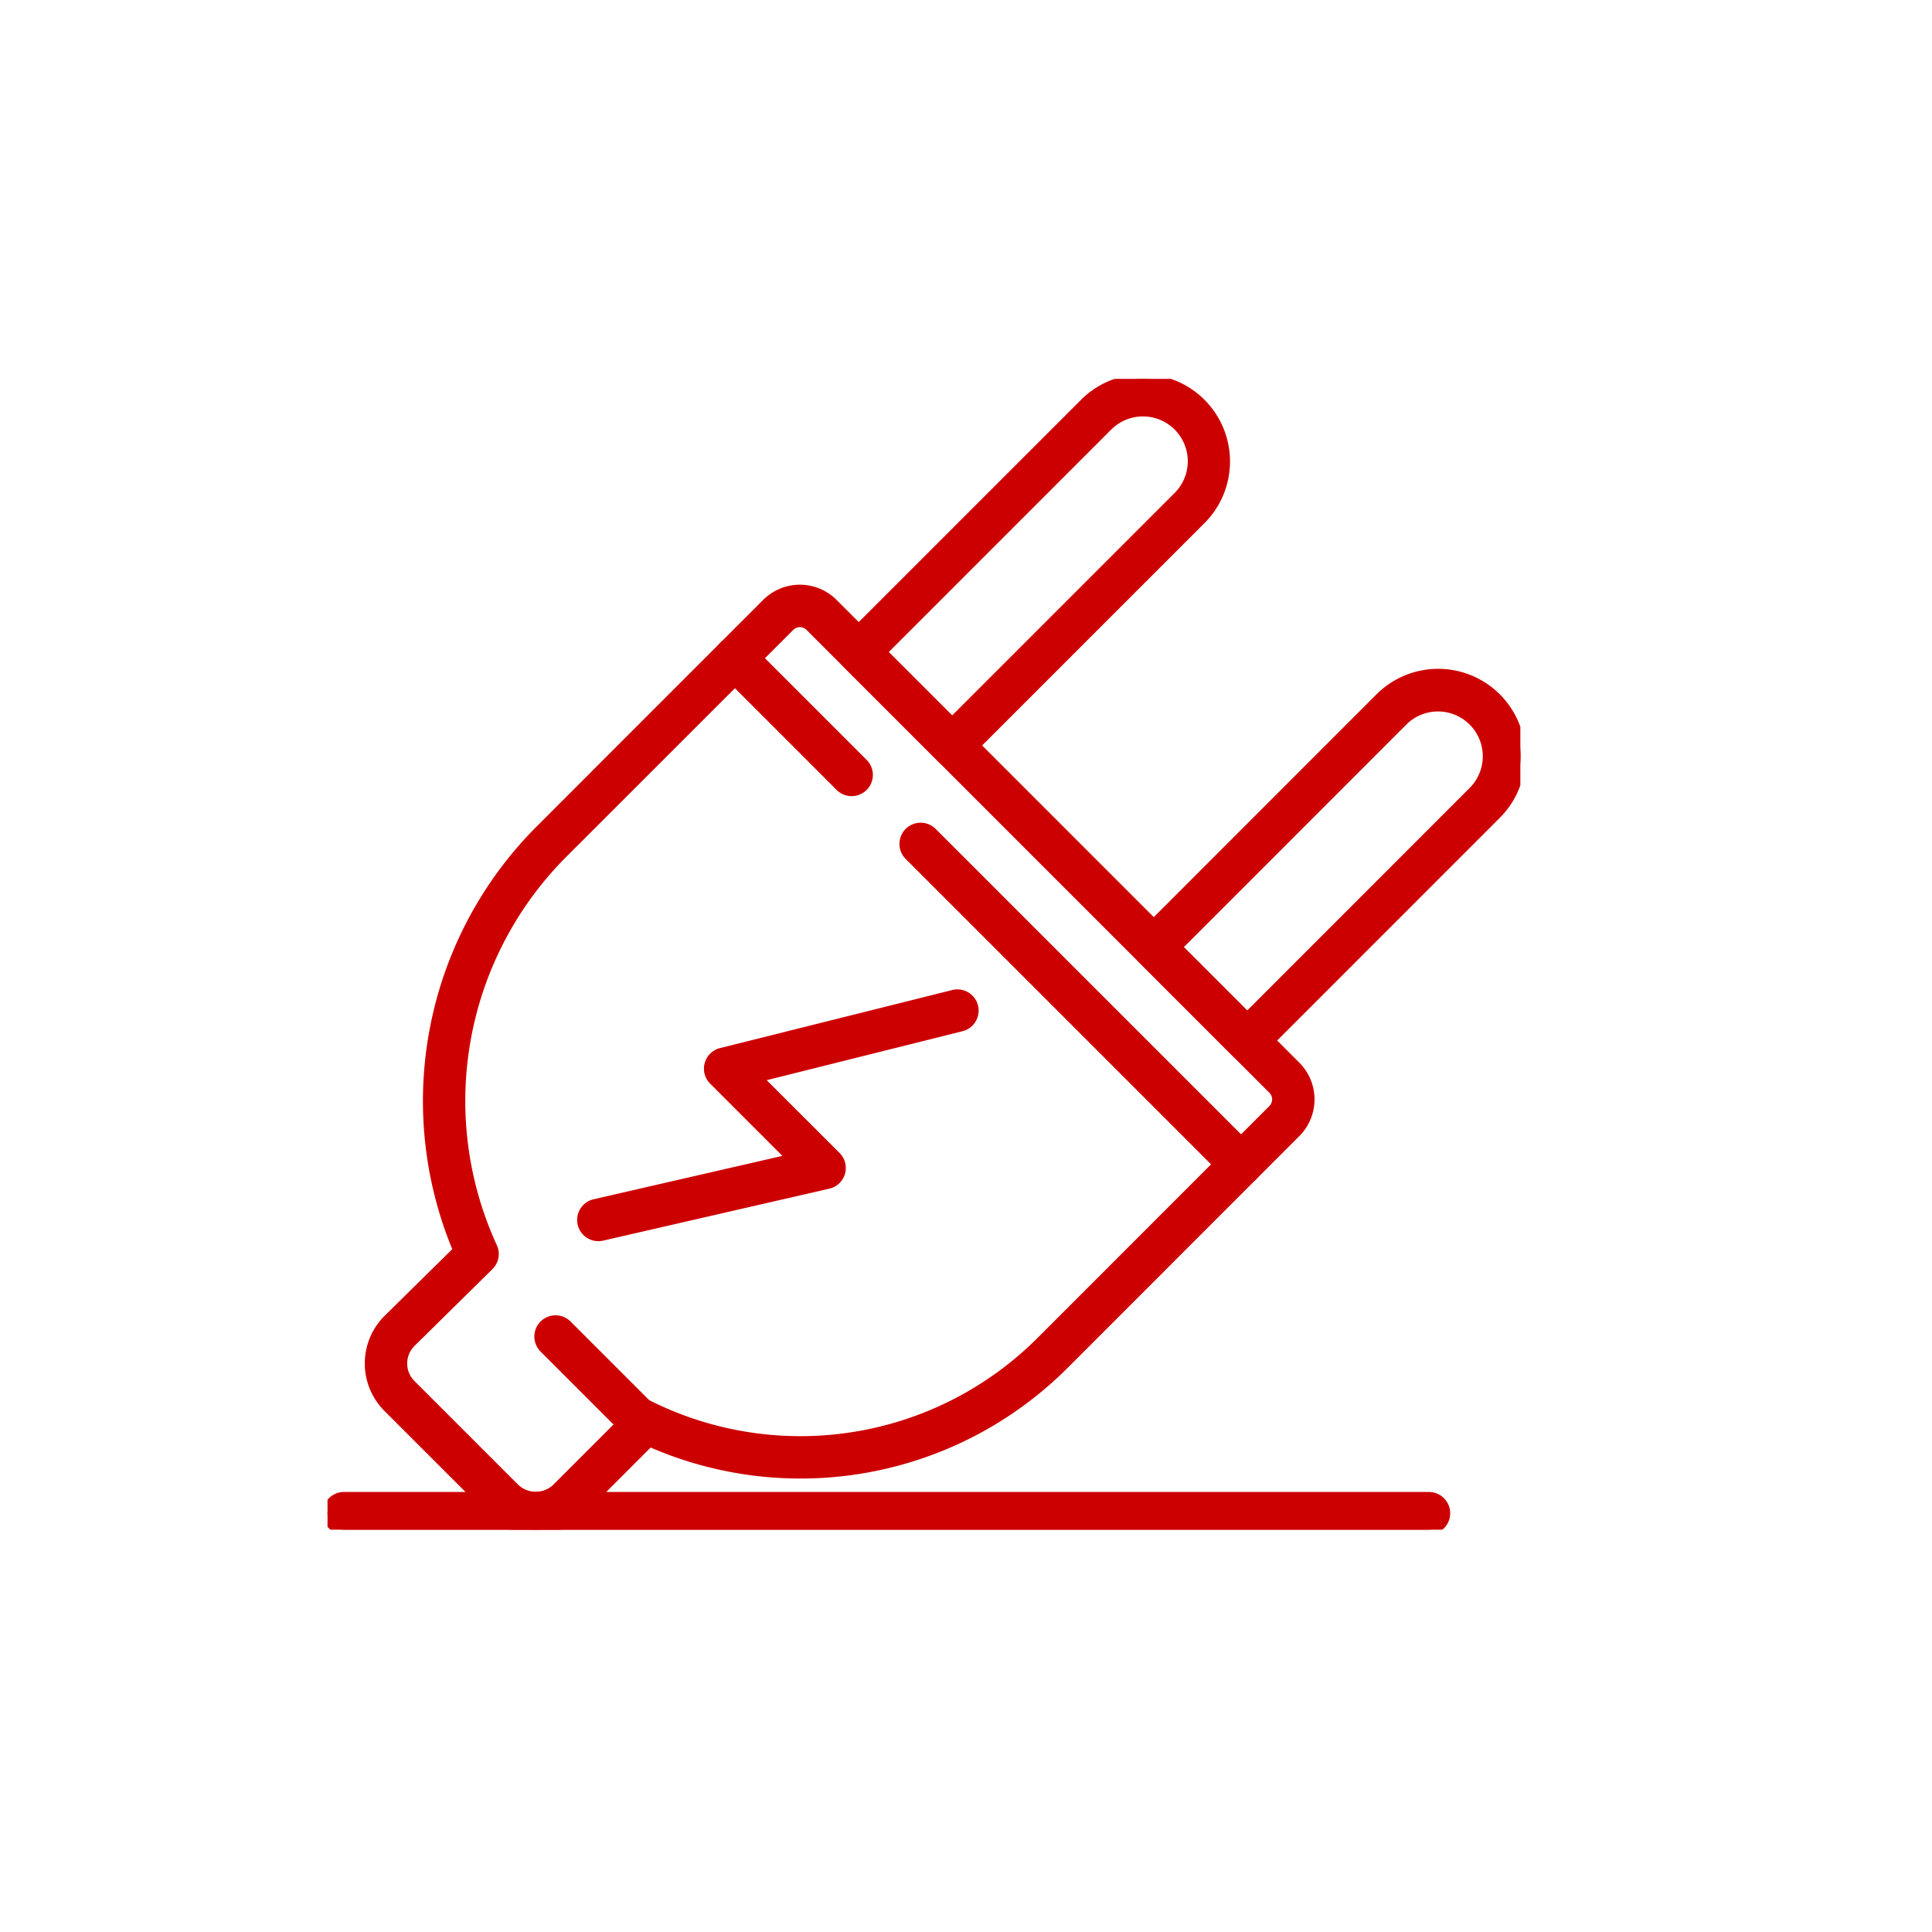 <svg xmlns="http://www.w3.org/2000/svg" xmlns:xlink="http://www.w3.org/1999/xlink" width="100" height="100" viewBox="0 0 100 100">
  <defs>
    <clipPath id="clip-path">
      <rect id="사각형_32047" data-name="사각형 32047" width="100" height="100" transform="translate(-13017 -5394)" fill="red" opacity="0.19"/>
    </clipPath>
    <clipPath id="clip-path-2">
      <rect id="사각형_31976" data-name="사각형 31976" width="61.74" height="59.564" fill="#cd0000" stroke="#cd0000" stroke-width="0.5"/>
    </clipPath>
  </defs>
  <g id="마스크_그룹_760" data-name="마스크 그룹 760" transform="translate(13017 5394)" clip-path="url(#clip-path)">
    <g id="그룹_20974" data-name="그룹 20974" transform="translate(-13000.047 -5374.389)">
      <g id="그룹_20973" data-name="그룹 20973" transform="translate(0 0)" clip-path="url(#clip-path-2)">
        <path id="패스_14775" data-name="패스 14775" d="M28.026,19.822a.845.845,0,0,1-.6-.248L22.592,14.74a.848.848,0,0,1,0-1.2L34.887,1.247A4.266,4.266,0,0,1,40.92,7.28L28.625,19.574a.845.845,0,0,1-.6.248m-3.634-5.681,3.634,3.634L39.72,6.081a2.57,2.57,0,0,0-3.635-3.635Z" transform="translate(4.303 0)" fill="#cd0000" stroke="#cd0000" stroke-width="0.5"/>
        <path id="패스_14776" data-name="패스 14776" d="M40.831,32.627a.848.848,0,0,1-.6-.248L35.4,27.545a.848.848,0,0,1,0-1.2L47.69,14.051a4.266,4.266,0,1,1,6.033,6.033L41.43,32.379a.853.853,0,0,1-.6.248M37.2,26.946l3.634,3.634L52.524,18.885a2.569,2.569,0,1,0-3.634-3.634Z" transform="translate(6.769 2.466)" fill="#cd0000" stroke="#cd0000" stroke-width="0.5"/>
        <path id="패스_14777" data-name="패스 14777" d="M11.89,39.238a.849.849,0,0,1-.19-1.676l10.212-2.346-4.057-4.057a.848.848,0,0,1,.394-1.423L30.27,26.731a.848.848,0,1,1,.411,1.646L20.114,31.02,24.2,35.1a.848.848,0,0,1-.409,1.426L12.081,39.216a.875.875,0,0,1-.191.021" transform="translate(2.127 5.144)" fill="#cd0000" stroke="#cd0000" stroke-width="0.5"/>
        <path id="패스_14778" data-name="패스 14778" d="M42.464,37.753a.845.845,0,0,1-.6-.248L25.28,20.92a.848.848,0,0,1,1.2-1.2L43.064,36.305a.848.848,0,0,1-.6,1.448" transform="translate(4.821 3.751)" fill="#cd0000" stroke="#cd0000" stroke-width="0.5"/>
        <path id="패스_14779" data-name="패스 14779" d="M23.86,19.149a.845.845,0,0,1-.6-.248l-6.042-6.043a.848.848,0,0,1,1.2-1.2L24.46,17.7a.848.848,0,0,1-.6,1.448" transform="translate(3.268 2.198)" fill="#cd0000" stroke="#cd0000" stroke-width="0.5"/>
        <path id="패스_14780" data-name="패스 14780" d="M10.428,57.8a3.2,3.2,0,0,1-2.281-.945L2.771,51.481a3.226,3.226,0,0,1,0-4.562L6.4,43.344a19.858,19.858,0,0,1,4.314-21.826L22.375,9.854a2.437,2.437,0,0,1,3.442,0L49.774,33.811a2.439,2.439,0,0,1,0,3.442L37.8,49.231a19.3,19.3,0,0,1-21.483,4.024l-3.6,3.6a3.2,3.2,0,0,1-2.28.945M24.1,10.838a.739.739,0,0,0-.521.216L11.911,22.718A18.138,18.138,0,0,0,8.18,43.174a.846.846,0,0,1-.172.965L3.967,48.123a1.53,1.53,0,0,0,0,2.159l5.376,5.376a1.568,1.568,0,0,0,2.163,0l3.345-3.345a.848.848,0,0,1,1.175-1.071A17.611,17.611,0,0,0,36.6,48.031L48.574,36.053a.738.738,0,0,0,0-1.042L24.618,11.054a.739.739,0,0,0-.521-.216" transform="translate(0.352 1.761)" fill="#cd0000" stroke="#cd0000" stroke-width="0.5"/>
        <path id="패스_14781" data-name="패스 14781" d="M57.009,50.219H.849a.849.849,0,1,1,0-1.7h56.16a.849.849,0,0,1,0,1.7" transform="translate(0 9.345)" fill="#cd0000" stroke="#cd0000" stroke-width="0.5"/>
        <path id="패스_14782" data-name="패스 14782" d="M14.225,46.738a.85.85,0,0,1-.6-.248L9.434,42.3a.848.848,0,1,1,1.2-1.2l4.191,4.192a.848.848,0,0,1-.6,1.448" transform="translate(1.769 7.868)" fill="#cd0000" stroke="#cd0000" stroke-width="0.5"/>
      </g>
    </g>
  </g>
</svg>

